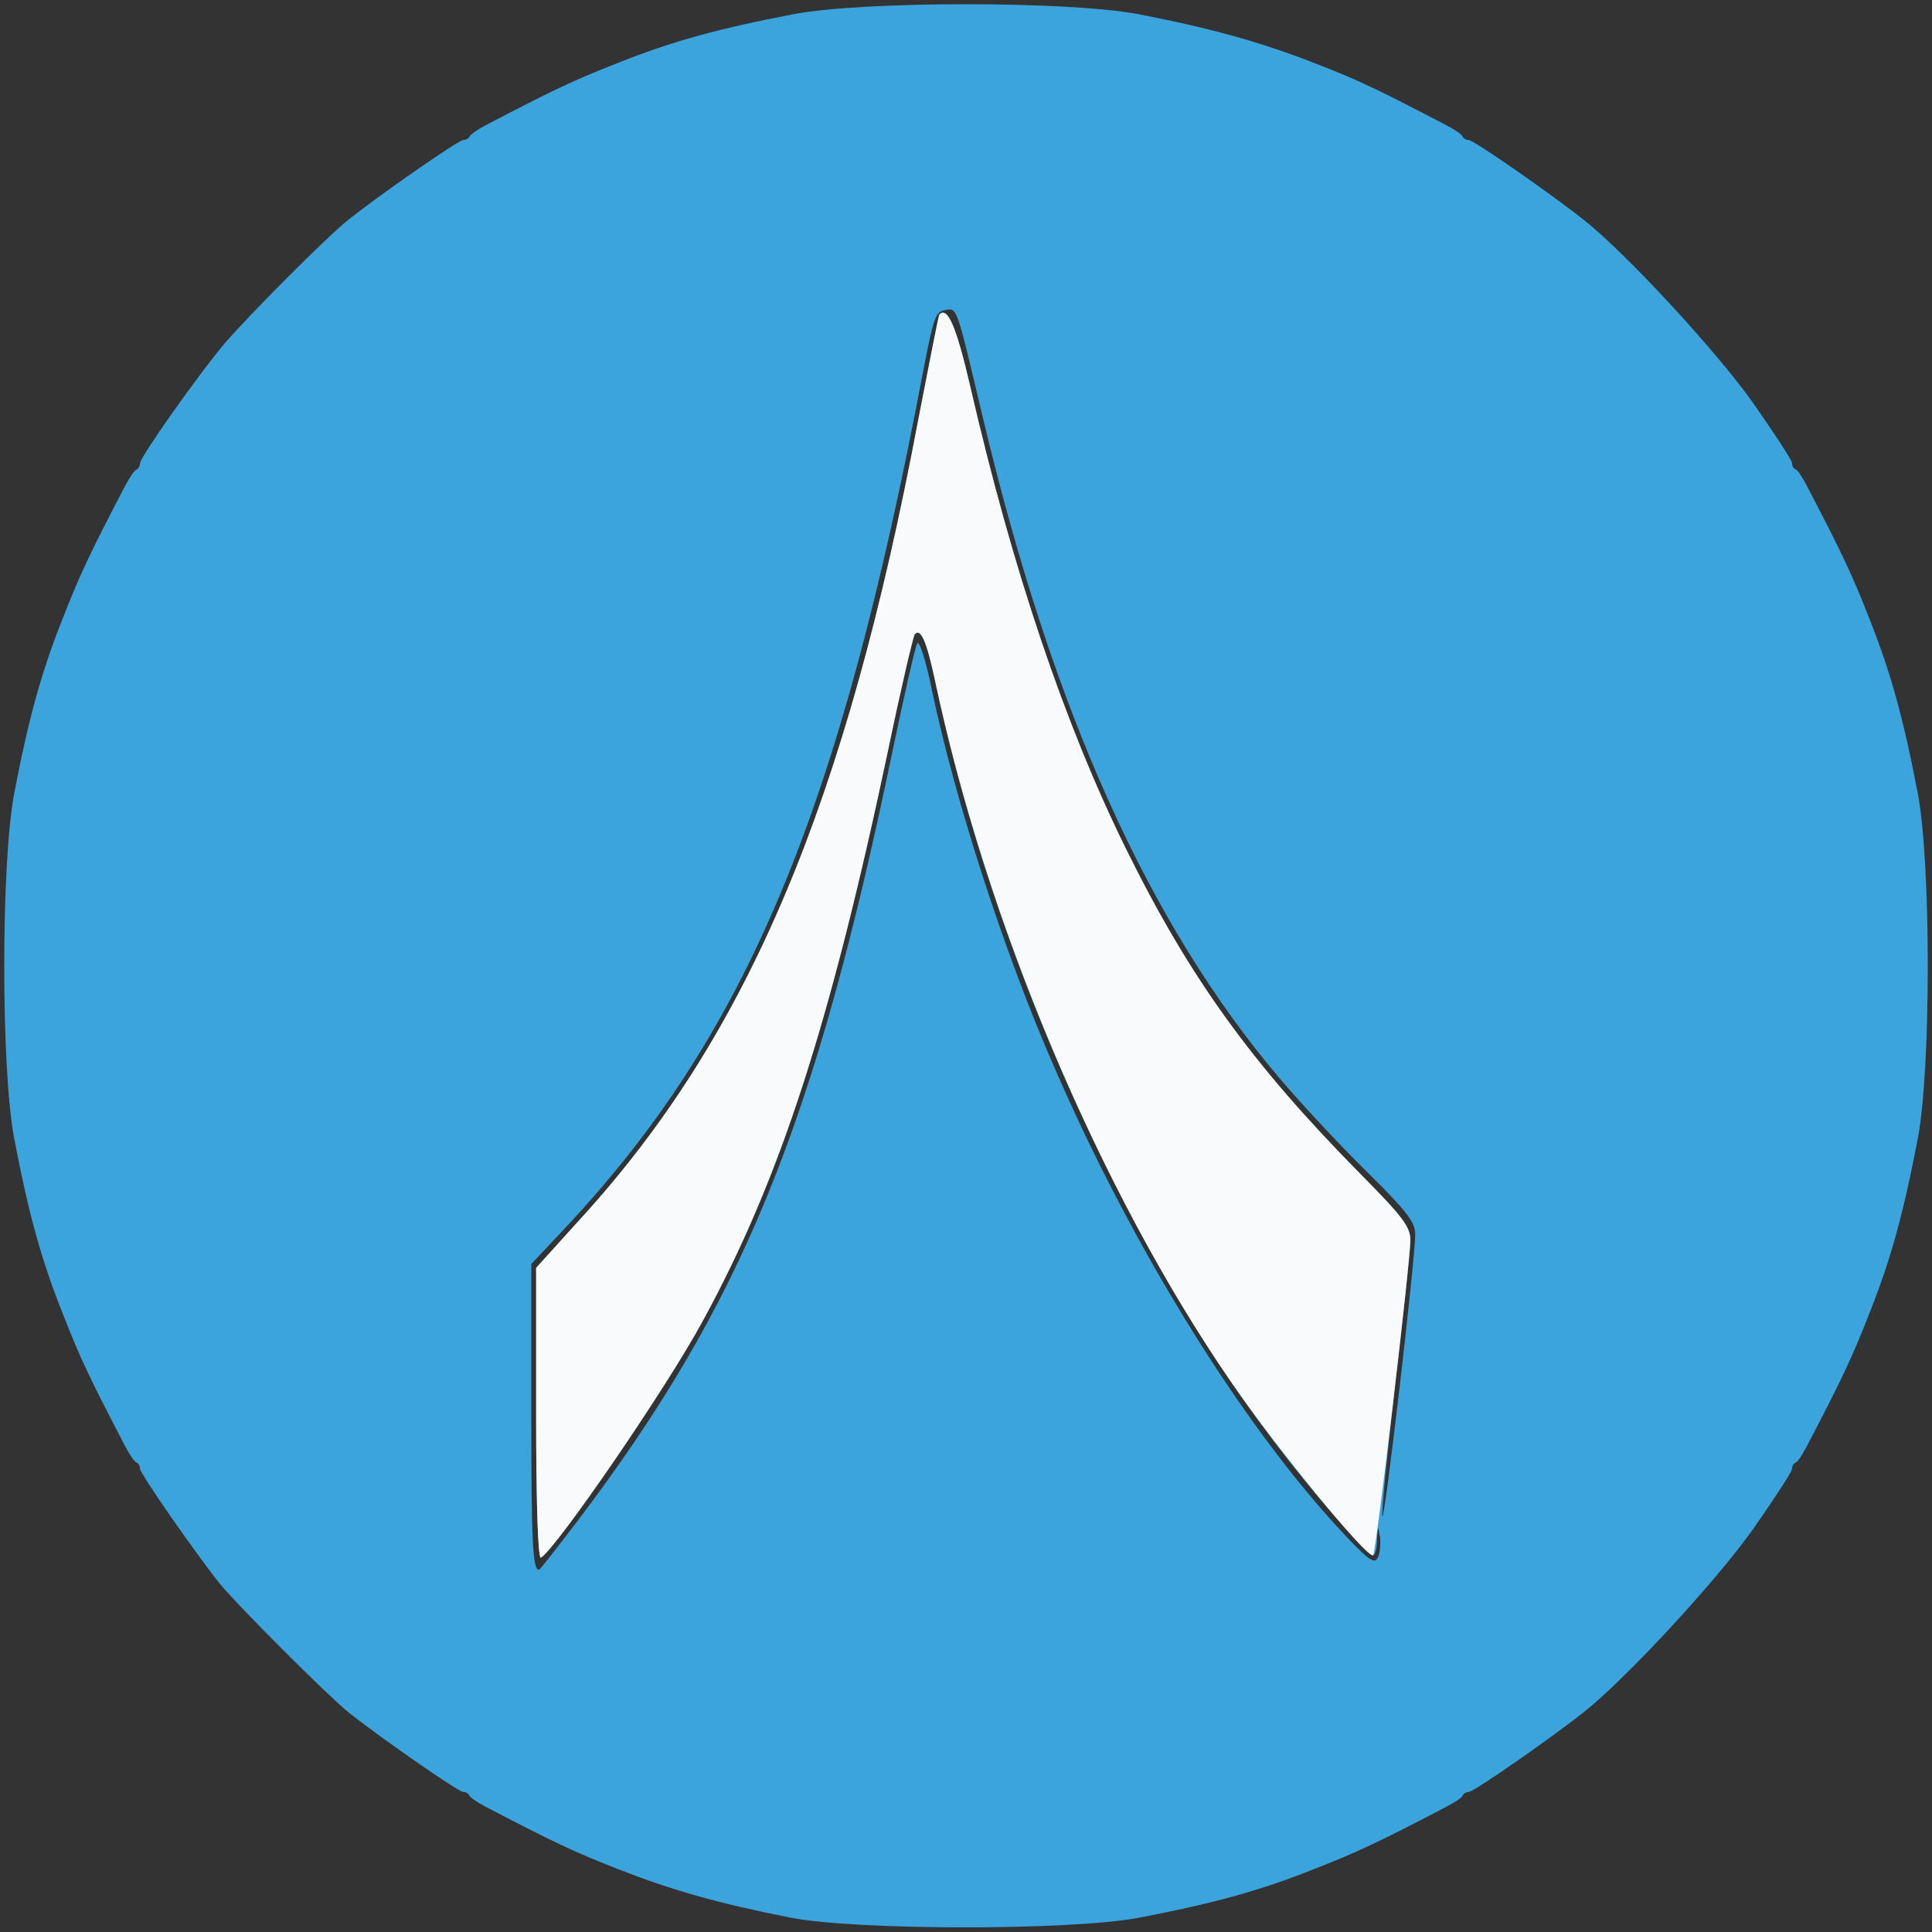 <?xml version="1.0" encoding="UTF-8"?>
<svg xmlns="http://www.w3.org/2000/svg" class="img-fluid" id="outputsvg" style="transform: matrix(1, 0, 0, 1, 0, 0); transform-origin: 50% 50%; cursor: move; transition: none 0s ease 0s;" width="400" height="400" viewBox="0 0 4000 4000">
  <rect x="0" y="0" width="4000" height="4000" fill="#333333" stroke="none"/>
  <g id="l42TuvCAC5AQE1abPgnqQSP" fill="rgb(60,164,220)" style="transform: none;">
    <g>
      <path id="pdUhZvypJ" d="M1635 3970 c-151 -30 -245 -57 -355 -100 -92 -36 -134 -56 -274 -129 -17 -9 -32 -19 -34 -23 -2 -5 -8 -8 -13 -8 -10 0 -174 -114 -239 -166 -45 -37 -227 -219 -264 -264 -52 -65 -166 -229 -166 -239 0 -5 -3 -11 -7 -13 -5 -1 -15 -17 -24 -34 -73 -140 -93 -182 -129 -274 -45 -113 -71 -208 -101 -365 -27 -145 -27 -565 0 -710 30 -157 56 -252 101 -365 36 -92 56 -134 129 -274 9 -17 19 -32 24 -34 4 -2 7 -8 7 -13 0 -13 124 -188 176 -249 50 -58 209 -218 254 -254 65 -52 229 -166 239 -166 5 0 11 -3 13 -7 2 -5 17 -15 34 -24 140 -73 182 -93 274 -129 113 -45 208 -71 365 -101 144 -27 565 -27 710 0 146 28 256 58 370 103 88 34 129 54 269 127 17 9 33 19 34 24 2 4 8 7 13 7 10 0 170 111 239 166 86 68 271 268 348 376 45 64 82 121 82 126 0 6 3 12 8 14 4 1 14 17 23 34 73 140 93 182 129 274 45 113 71 208 101 365 27 145 27 565 0 710 -30 157 -56 252 -101 365 -36 92 -56 134 -129 274 -9 17 -19 33 -23 34 -5 2 -8 8 -8 14 0 5 -37 62 -82 126 -77 108 -262 308 -348 376 -69 55 -229 166 -239 166 -5 0 -11 3 -13 8 -1 4 -17 14 -34 23 -140 73 -182 93 -274 129 -113 45 -208 71 -365 101 -140 26 -584 26 -720 -1z m-440 -820 c342 -452 492 -818 655 -1605 23 -110 45 -206 49 -213 4 -7 18 35 30 95 49 233 151 548 254 783 161 372 387 737 592 958 56 60 70 71 77 58 5 -9 7 -29 5 -44 -4 -25 -4 -24 -6 6 0 17 -4 32 -8 32 -10 0 -101 -102 -174 -195 -328 -414 -612 -1040 -734 -1620 -17 -79 -29 -105 -41 -92 -3 3 -28 109 -54 234 -121 574 -225 894 -384 1186 -76 141 -303 471 -336 492 -6 4 -10 -108 -10 -297 l0 -303 95 -105 c345 -379 547 -859 696 -1650 23 -118 42 -217 44 -219 17 -17 35 25 64 150 87 378 195 698 321 954 132 268 260 446 486 675 89 90 104 110 104 138 0 18 -14 150 -31 293 -16 144 -29 268 -27 278 4 18 69 -538 68 -584 0 -25 -18 -48 -101 -130 -56 -55 -137 -142 -181 -194 -271 -320 -469 -761 -613 -1366 -56 -236 -53 -227 -78 -223 -20 3 -24 15 -45 123 -174 920 -367 1381 -749 1785 l-63 67 0 310 c0 271 3 323 16 323 2 0 37 -45 79 -100z"></path>
    </g>
  </g>
  <g id="l15kWCXVSKoHXvDLqNPhahJ" fill="rgb(249,250,251)" style="transform: none;">
    <g>
      <path id="pHlhuW5Ie" d="M1110 2928 l0 -303 95 -105 c345 -379 547 -859 696 -1650 23 -118 42 -217 44 -219 17 -17 35 25 64 150 87 378 195 698 321 954 132 268 260 446 486 675 89 90 104 110 104 138 0 45 -71 646 -77 652 -10 10 -197 -217 -295 -360 -272 -395 -507 -954 -613 -1455 -17 -79 -29 -105 -41 -92 -3 3 -28 109 -54 234 -121 574 -225 894 -384 1186 -76 141 -303 471 -336 492 -6 4 -10 -108 -10 -297z"></path>
    </g>
  </g>
</svg>
